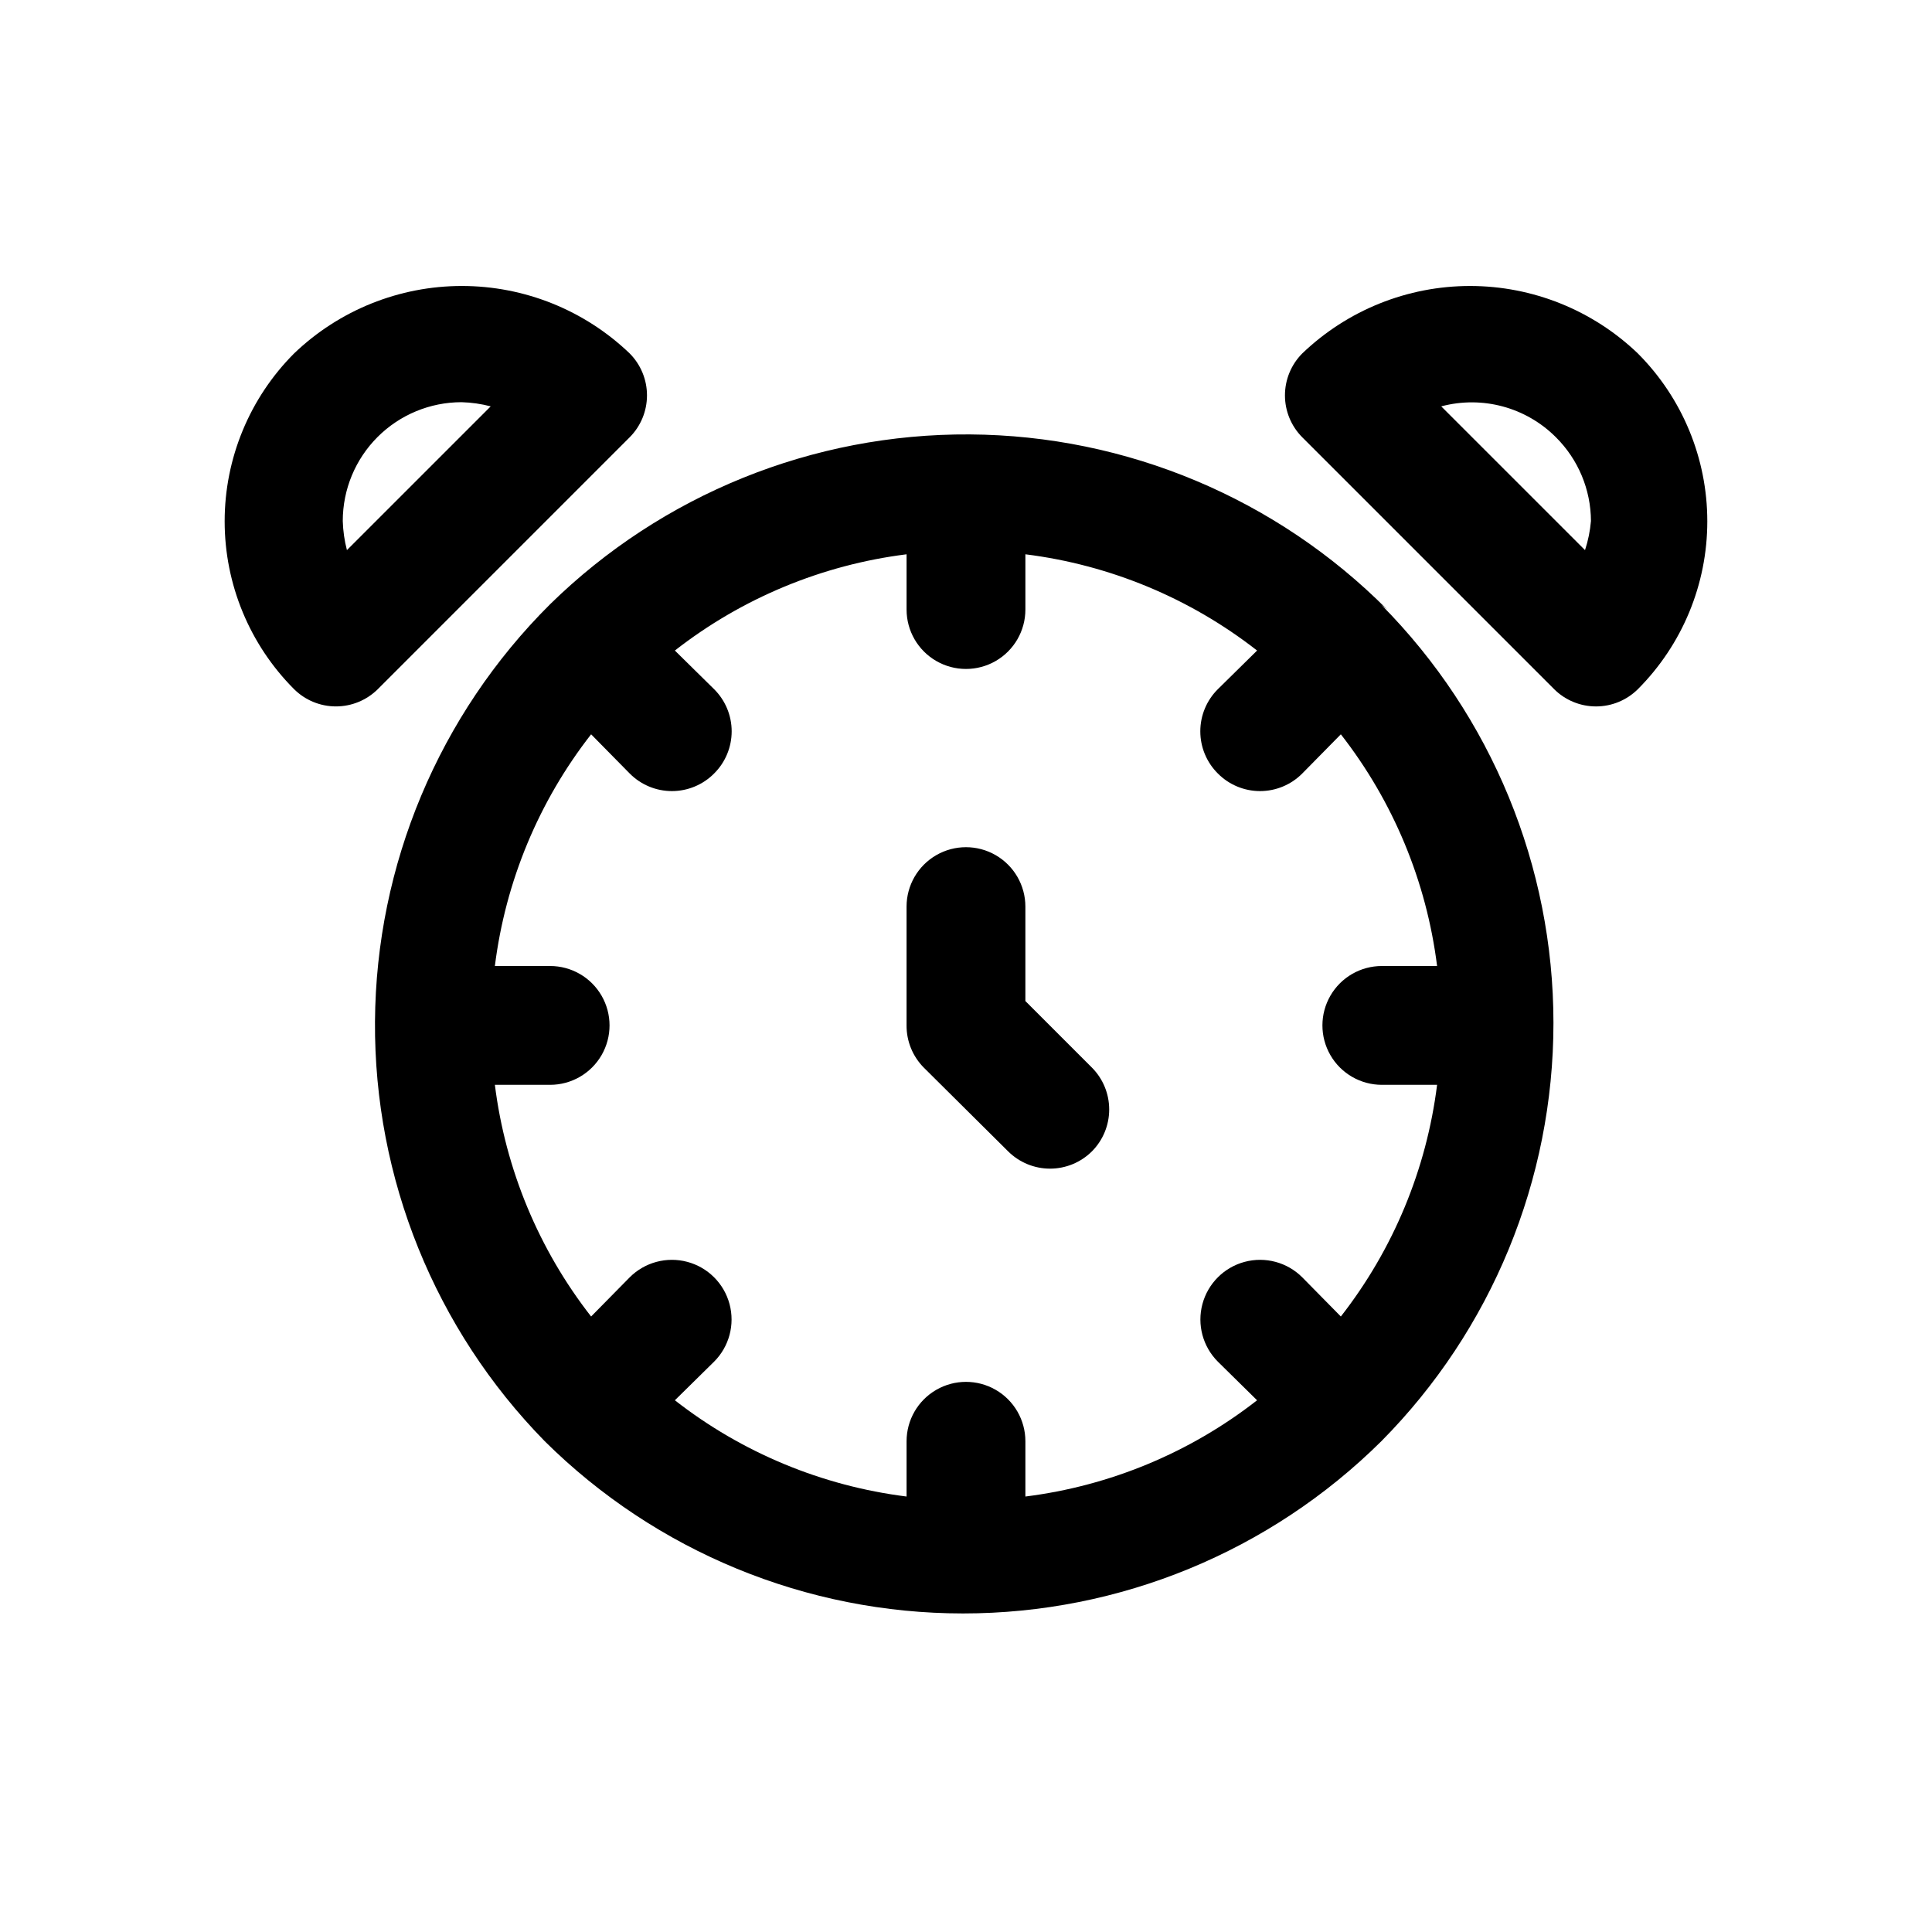 <?xml version="1.0" encoding="UTF-8"?>
<!-- Uploaded to: SVG Repo, www.svgrepo.com, Generator: SVG Repo Mixer Tools -->
<svg fill="#000000" width="800px" height="800px" version="1.1" viewBox="144 144 512 512" xmlns="http://www.w3.org/2000/svg">
 <path d="m511.62 305.54c-29.305-29.465-69.07-46.148-110.62-46.414s-81.531 15.91-111.21 44.996c-29.465 29.305-46.148 69.07-46.414 110.62-0.266 41.555 15.91 81.531 45 111.21 29.484 29.23 69.32 45.629 110.84 45.629 41.516 0 81.352-16.398 110.84-45.629 29.227-29.484 45.625-69.32 45.625-110.84s-16.398-81.352-45.625-110.84zm-1.418 125.95h14.641c-2.801 22.395-11.617 43.609-25.504 61.398l-10.234-10.391c-3.992-3.992-9.812-5.551-15.27-4.09-5.457 1.461-9.715 5.723-11.18 11.18-1.461 5.453 0.098 11.273 4.094 15.27l10.391 10.234v-0.004c-17.789 13.891-39.008 22.703-61.402 25.508v-14.645c0-5.625-3-10.82-7.871-13.633s-10.875-2.812-15.746 0-7.871 8.008-7.871 13.633v14.645c-22.395-2.805-43.613-11.617-61.402-25.508l10.391-10.234v0.004c3.996-3.996 5.555-9.816 4.094-15.27-1.461-5.457-5.723-9.719-11.18-11.18-5.453-1.461-11.277 0.098-15.27 4.09l-10.234 10.391c-13.887-17.789-22.699-39.004-25.504-61.398h14.641c5.625 0 10.824-3.004 13.637-7.875 2.812-4.871 2.812-10.871 0-15.742s-8.012-7.871-13.637-7.871h-14.641c2.805-22.395 11.617-43.613 25.504-61.402l10.234 10.391c2.957 2.981 6.981 4.656 11.18 4.656 4.195 0 8.223-1.676 11.176-4.656 2.981-2.957 4.66-6.981 4.66-11.18 0-4.195-1.68-8.223-4.66-11.176l-10.391-10.234c17.789-13.891 39.008-22.703 61.402-25.508v14.645c0 5.625 3 10.82 7.871 13.633s10.875 2.812 15.746 0 7.871-8.008 7.871-13.633v-14.645c22.395 2.805 43.613 11.617 61.402 25.508l-10.391 10.234c-2.981 2.953-4.656 6.981-4.656 11.176 0 4.199 1.676 8.223 4.656 11.18 2.957 2.981 6.981 4.656 11.176 4.656 4.199 0 8.223-1.676 11.18-4.656l10.234-10.391c13.887 17.789 22.703 39.008 25.504 61.402h-14.641c-5.625 0-10.824 3-13.637 7.871s-2.812 10.871 0 15.742c2.812 4.871 8.012 7.875 13.637 7.875zm-76.832-4.566c2.934 2.949 4.578 6.938 4.578 11.098 0 4.16-1.645 8.152-4.578 11.102-2.949 2.93-6.938 4.578-11.098 4.578s-8.152-1.648-11.102-4.578l-22.355-22.199c-2.945-2.973-4.59-6.996-4.566-11.18v-31.488c0-5.625 3-10.82 7.871-13.633s10.875-2.812 15.746 0 7.871 8.008 7.871 13.633v25.031zm-122.49-167.05c2.934-2.949 4.578-6.938 4.578-11.098s-1.645-8.148-4.578-11.102c-11.961-11.477-27.898-17.887-44.477-17.887s-32.516 6.41-44.477 17.887c-11.777 11.809-18.391 27.801-18.391 44.48 0 16.676 6.613 32.668 18.391 44.477 2.949 2.93 6.941 4.578 11.098 4.578 4.16 0 8.152-1.648 11.102-4.578zm-76.043 22.199c0-8.352 3.316-16.359 9.223-22.266 5.906-5.902 13.914-9.223 22.266-9.223 2.606 0.074 5.191 0.445 7.715 1.105l-38.102 38.098c-0.66-2.519-1.027-5.109-1.102-7.715zm343.22-44.398c-11.961-11.477-27.898-17.887-44.477-17.887-16.578 0-32.516 6.41-44.477 17.887-2.934 2.953-4.578 6.941-4.578 11.102s1.645 8.148 4.578 11.098l66.754 66.754v0.004c2.949 2.93 6.941 4.578 11.102 4.578s8.148-1.648 11.098-4.578c11.777-11.809 18.395-27.801 18.395-44.477 0-16.68-6.617-32.672-18.395-44.48zm-14.012 52.113-38.102-38.098c10.867-2.894 22.445 0.227 30.387 8.184 5.914 5.879 9.254 13.863 9.289 22.199-0.227 2.625-0.754 5.215-1.574 7.715z"/>
</svg>